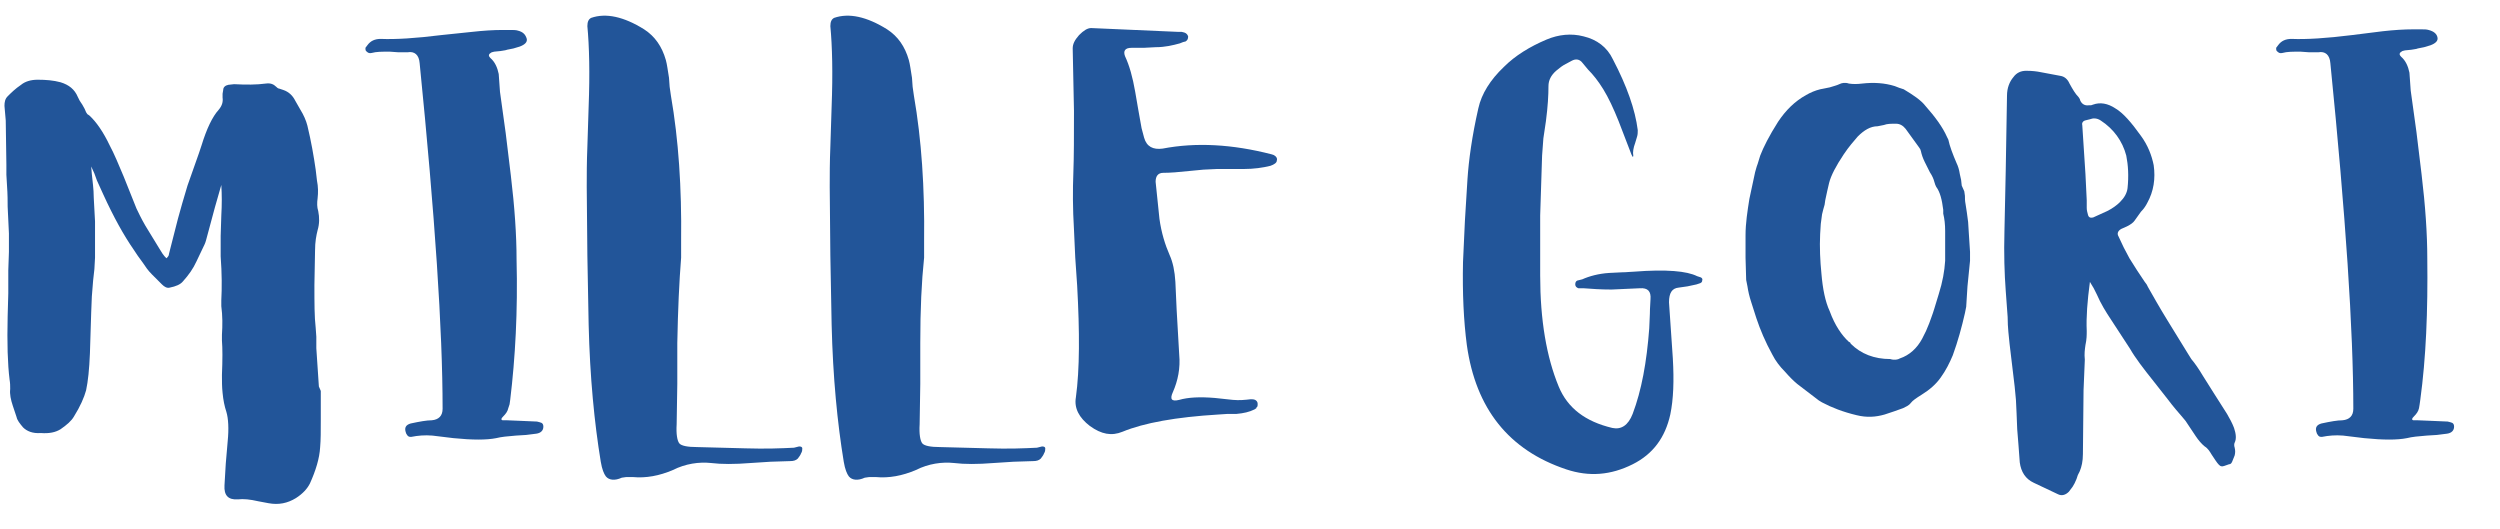 <?xml version="1.0" encoding="utf-8"?>
<!-- Generator: Adobe Illustrator 23.0.4, SVG Export Plug-In . SVG Version: 6.00 Build 0)  -->
<svg version="1.1" id="Layer_1" xmlns="http://www.w3.org/2000/svg" xmlns:xlink="http://www.w3.org/1999/xlink" x="0px" y="0px"
	 viewBox="0 0 392 83" style="enable-background:new 0 0 392 83;" xml:space="preserve">
<style type="text/css">
	.st0{enable-background:new    ;}
	.st1{fill:#225599;}
</style>
<g class="st0">
	<path class="st1" d="M50.3,61.3l0,2.2v2.2c0,1.9,0,3.3-0.1,4.4c-0.1,1.8-0.7,3.7-1.6,5.7c-0.4,0.8-1.1,1.6-2.2,2.3
		c-1.3,0.8-2.7,1.1-4.3,0.8l-1.6-0.3c-1.3-0.3-2.3-0.4-3.2-0.3c-1.5,0.1-2.2-0.6-2.1-2.2l0.2-3.4l0.3-3.5c0.2-2,0.1-3.6-0.2-4.6
		c-0.3-0.9-0.5-1.9-0.6-3c-0.1-0.9-0.1-1.8-0.1-2.8c0.1-2.4,0.1-4.2,0-5.4l0-0.9c0.1-1.5,0.1-3-0.1-4.5l0-0.9
		c0.1-1.9,0.1-4.2-0.1-6.9v-3.2l0.1-3.2c0.1-1.7,0.1-3.3,0-4.8l-1,3.5l-1.4,5.2c-0.1,0.4-0.3,0.8-0.5,1.2l-1,2.1
		c-0.5,1.1-1.2,2.1-2.1,3.1c-0.4,0.5-1.1,0.8-2.1,1c-0.4,0.1-0.8-0.1-1.2-0.5l-0.8-0.8l-0.8-0.8c-0.6-0.6-1-1.2-1.4-1.8l-0.8-1.1
		L21,39.2c-1.6-2.3-3.2-5.2-4.8-8.7l-1-2.2l-0.4-1.1l-0.5-1.1l0.1,1.2c0.1,1.1,0.3,2.3,0.3,3.7l0.2,3.7l0,2.9l0,2.8l-0.1,1.8
		l-0.2,1.8l-0.2,2.5l-0.1,2.5l-0.1,3.2l-0.1,3.2c-0.1,2.5-0.3,4.4-0.6,5.8c-0.3,1.1-0.9,2.5-1.9,4.1c-0.4,0.7-1.1,1.3-2.1,2
		c-0.8,0.5-1.8,0.7-3.1,0.6C5.1,68,4.2,67.6,3.6,67c-0.5-0.6-0.9-1.1-1-1.6l-0.6-1.8c-0.3-0.9-0.5-1.8-0.4-2.6c0-0.5,0-0.9-0.1-1.5
		c-0.3-2.4-0.4-5.7-0.3-9.9L1.3,46v-3.6l0.1-2.9l0-2.9l-0.1-2.1l-0.1-2.1c0-0.8,0-1.9-0.1-3.3L1,27.4l0-1.6l-0.1-6.9l-0.2-2.3
		c0-0.6,0.1-1.1,0.5-1.5c0.5-0.5,1.2-1.2,2.1-1.8c0.6-0.5,1.5-0.8,2.6-0.8c1.3,0,2.5,0.1,3.6,0.4c1.3,0.4,2.2,1.1,2.7,2.3l0.3,0.6
		l0.4,0.6c0.3,0.5,0.5,0.9,0.6,1.2l0.2,0.3l0.3,0.2c1.1,1,2.2,2.6,3.2,4.7c0.7,1.3,1.4,3,2.2,4.9l2,5c0.3,0.6,0.7,1.5,1.4,2.7L25,39
		l0.5,0.8c0.2,0.3,0.4,0.5,0.6,0.7c0.2-0.2,0.4-0.4,0.4-0.7l0.2-0.8l1.2-4.7c0.4-1.5,0.9-3.2,1.5-5.2l1.8-5.1l0.4-1.2
		c0.8-2.6,1.7-4.5,2.7-5.6c0.5-0.6,0.7-1.2,0.6-1.9l0-0.6l0.1-0.6c0-0.4,0.3-0.7,0.8-0.8l0.9-0.1c1.9,0.1,3.5,0.1,5-0.1
		c0.7-0.1,1.2,0.1,1.6,0.5c0.1,0.1,0.3,0.3,0.5,0.3l0.6,0.2c0.9,0.3,1.5,0.9,1.9,1.7l0.4,0.7l0.4,0.7c0.5,0.8,0.9,1.7,1.1,2.5
		c0.6,2.5,1,4.8,1.3,6.9l0.2,1.7c0.2,1,0.2,1.9,0.1,2.8c-0.1,0.7-0.1,1.4,0.1,2c0.2,1,0.2,2-0.1,3c-0.2,0.8-0.4,1.8-0.4,3.2
		l-0.1,5.4c0,2.8,0,5,0.2,6.7l0.1,1.4l0,1.5v0.3l0.4,6L50.3,61.3z"/>
	<path class="st1" d="M80,62.7l-0.1,0.7L79.7,64c-0.1,0.5-0.4,0.9-0.8,1.3c-0.3,0.3-0.4,0.5-0.1,0.6l0.3,0h0.4l2.4,0.1l2.3,0.1
		l0.4,0.1l0.3,0.1c0.2,0.1,0.3,0.3,0.3,0.6c0,0.6-0.4,1-1.1,1.1l-1.6,0.2l-1.6,0.1c-1.3,0.1-2.3,0.2-3.1,0.4c-1.5,0.3-3.7,0.3-6.7,0
		l-3.3-0.4c-1.2-0.1-2.3,0-3.3,0.2c-0.3,0-0.4,0-0.6-0.2l-0.2-0.3l-0.1-0.3c-0.2-0.7,0.1-1.1,0.8-1.3c1.4-0.3,2.5-0.5,3.3-0.5
		c1.1-0.1,1.7-0.7,1.7-1.8c0-12.3-1.2-30.3-3.6-54.2c-0.1-1.3-0.8-1.9-1.9-1.7h-1.4l-1.4-0.1c-1.2,0-2.1,0-2.8,0.2
		c-0.4,0.1-0.6,0-0.9-0.3c-0.1-0.1-0.1-0.3-0.1-0.5l0.3-0.4c0.5-0.7,1.2-1,2.1-1c2.3,0.1,5.5-0.1,9.5-0.6L74,5
		c1.8-0.2,3.4-0.3,4.8-0.3H80c0.5,0,0.9,0,1.2,0.1C82,5,82.4,5.4,82.6,6.1c0.1,0.5-0.3,0.9-1.1,1.2l-1,0.3l-1,0.2
		c-0.2,0.1-0.5,0.1-1,0.2l-1,0.1l-0.4,0.1l-0.3,0.2c-0.2,0.2-0.2,0.4,0.1,0.7c0.7,0.6,1.1,1.5,1.3,2.5l0.1,1.4l0.1,1.4l0.9,6.5
		l0.8,6.6c0.6,5,0.9,9.4,0.9,13.2C81.2,48.8,80.8,56.1,80,62.7z"/>
	<path class="st1" d="M106.2,53.8v6.4l-0.1,6.3c-0.1,1.6,0.1,2.6,0.4,3c0.3,0.4,1.3,0.6,2.8,0.6l3.8,0.1l3.8,0.1
		c3.1,0.1,5.7,0,7.6-0.1l0.4-0.1l0.4-0.1c0.3,0,0.5,0.1,0.5,0.3c0,0.2,0,0.5-0.2,0.8c-0.1,0.3-0.3,0.5-0.5,0.8
		c-0.3,0.3-0.7,0.4-1.2,0.4l-3.1,0.1l-3.1,0.2c-2.5,0.2-4.6,0.2-6.2,0c-1.9-0.2-4,0.1-6,1.1c-2.1,0.9-4.2,1.3-6.3,1.1l-0.9,0
		c-0.3,0-0.6,0.1-0.8,0.1c-1.1,0.5-2,0.4-2.5-0.2c-0.3-0.4-0.6-1.1-0.8-2.3c-1-6.1-1.7-13.2-1.9-21.5l-0.2-10.8l-0.1-10.8
		c0-1.8,0-3.9,0.1-6.3l0.2-6.3c0.2-5.2,0.1-9.4-0.2-12.6c0-0.7,0.2-1.1,0.6-1.3c2.3-0.8,5.1-0.2,8.3,1.8c1.7,1.1,2.8,2.7,3.4,4.8
		c0.2,0.7,0.3,1.6,0.5,2.8l0.1,1.4l0.2,1.4c1.2,6.9,1.7,14.5,1.6,22.7l0,1.6l0,0.6l0,0.5C106.5,44.2,106.3,48.5,106.2,53.8z"/>
	<path class="st1" d="M144.3,53.8v6.4l-0.1,6.3c-0.1,1.6,0.1,2.6,0.4,3c0.3,0.4,1.3,0.6,2.8,0.6l3.8,0.1l3.8,0.1
		c3.1,0.1,5.7,0,7.6-0.1l0.4-0.1l0.4-0.1c0.3,0,0.5,0.1,0.5,0.3c0,0.2,0,0.5-0.2,0.8c-0.1,0.3-0.3,0.5-0.5,0.8
		c-0.3,0.3-0.7,0.4-1.2,0.4l-3.1,0.1l-3.1,0.2c-2.5,0.2-4.6,0.2-6.2,0c-1.9-0.2-4,0.1-6,1.1c-2.1,0.9-4.2,1.3-6.3,1.1l-0.9,0
		c-0.3,0-0.6,0.1-0.8,0.1c-1.1,0.5-2,0.4-2.5-0.2c-0.3-0.4-0.6-1.1-0.8-2.3c-1-6.1-1.7-13.2-1.9-21.5l-0.2-10.8l-0.1-10.8
		c0-1.8,0-3.9,0.1-6.3l0.2-6.3c0.2-5.2,0.1-9.4-0.2-12.6c0-0.7,0.2-1.1,0.6-1.3c2.3-0.8,5.1-0.2,8.3,1.8c1.7,1.1,2.8,2.7,3.4,4.8
		c0.2,0.7,0.3,1.6,0.5,2.8l0.1,1.4l0.2,1.4c1.2,6.9,1.7,14.5,1.6,22.7l0,1.6l0,0.6l0,0.5C144.5,44.2,144.3,48.5,144.3,53.8z"/>
	<path class="st1" d="M199.4,24.2l0.3,0.1l0.3,0.2c0.2,0.2,0.3,0.4,0.2,0.7c0,0.3-0.4,0.6-1,0.8c-1.2,0.3-2.6,0.5-4.2,0.5h-4.2
		l-2.1,0.1l-2.1,0.2c-1.8,0.2-3.2,0.3-4.2,0.3c-0.8,0-1.2,0.5-1.2,1.4l0.3,2.9l0.3,2.9c0.3,2.2,0.9,4.1,1.6,5.7
		c0.5,1.1,0.8,2.5,0.9,4.2l0.1,2.2l0.1,2.2l0.2,3.5l0.2,3.5c0.2,2.1-0.2,4.1-1,5.9c-0.5,1.1-0.2,1.5,1,1.2c1.4-0.4,3.2-0.5,5.6-0.3
		l2.8,0.3c1,0.1,2,0,2.8-0.1c0.2,0,0.5,0,0.7,0.1c0.2,0.1,0.4,0.3,0.4,0.6c0,0.3,0,0.5-0.2,0.6L197,64l-0.3,0.2
		c-0.8,0.4-1.7,0.6-2.8,0.7l-1.4,0L191,65c-6.6,0.4-11.6,1.3-15,2.7c-1.7,0.7-3.3,0.4-5.1-0.9c-1.7-1.3-2.5-2.8-2.2-4.5
		c0.6-4.4,0.6-10.2,0.2-17.5l-0.3-4.4l-0.2-4.4c-0.2-3.3-0.2-6.3-0.1-8.8c0.1-2.7,0.1-5.9,0.1-9.8l-0.1-4.9l-0.1-4.9
		c0-0.7,0.3-1.3,1-2.1c0.7-0.7,1.3-1.1,1.9-1.1L184.8,5h0.5l0.4,0.1c0.3,0.1,0.5,0.3,0.6,0.6c0,0.4-0.1,0.6-0.4,0.8l-0.4,0.1
		L185,6.8c-1.1,0.3-2.3,0.6-3.8,0.6l-1.9,0.1l-1.9,0c-1,0-1.3,0.5-1,1.3c0.7,1.5,1.2,3.3,1.6,5.6l0.5,2.9l0.5,2.8l0.4,1.5
		c0.4,1.4,1.4,1.9,2.9,1.7C187.5,22.3,193.2,22.6,199.4,24.2z"/>
</g>
<g class="st0">
	<path class="st1" d="M266.1,43.3l0.3,0.1l0.3,0.1c0.2,0.1,0.3,0.3,0.2,0.5c0,0.2-0.1,0.3-0.3,0.4l-0.3,0.1l-0.3,0.1l-1.4,0.3
		l-1.4,0.2c-1,0.1-1.5,0.8-1.5,2.3l0.3,4.4l0.3,4.4c0.2,3.5,0.1,6.4-0.4,8.8c-0.8,3.6-2.7,6.2-5.9,7.8c-3.4,1.7-6.8,2-10.4,0.8
		c-9-3-14.2-9.5-15.6-19.5c-0.5-3.8-0.7-8.1-0.6-13l0.3-6.5l0.4-6.5c0.2-3,0.7-6.7,1.7-11.1c0.5-2.3,1.9-4.5,4-6.5
		c1.8-1.8,4.1-3.2,6.7-4.3c1.9-0.8,3.9-1,5.8-0.5c2.1,0.5,3.7,1.7,4.6,3.6c2.2,4.2,3.5,7.9,3.9,11.1c0,0.3,0,0.7-0.1,1l-0.3,1
		c-0.3,0.8-0.4,1.5-0.3,2l0,0.1l-0.1,0.1l-0.2-0.4l-1-2.6l-1-2.6c-0.8-2-1.6-3.7-2.4-5c-0.8-1.3-1.6-2.3-2.4-3.1l-0.5-0.6l-0.5-0.6
		c-0.4-0.4-0.9-0.5-1.5-0.2l-1.3,0.7c-0.5,0.3-0.8,0.6-1.2,0.9c-0.8,0.7-1.2,1.5-1.2,2.4c0,1.4-0.1,3.2-0.4,5.5l-0.4,2.7l-0.2,2.7
		c-0.1,2.8-0.2,5.9-0.3,9.4l0,9.4c0,7,1,12.8,2.9,17.4c1.4,3.4,4.2,5.5,8.4,6.5c1.4,0.3,2.5-0.4,3.2-2.2c1.4-3.7,2.2-8.1,2.6-13.4
		l0.1-2.3c0-1,0.1-1.8,0.1-2.3c0.1-1.2-0.4-1.8-1.7-1.7l-2.2,0.1l-2.2,0.1c-1.7,0-3.1-0.1-4.4-0.2l-0.4,0l-0.4,0
		c-0.3-0.1-0.5-0.3-0.5-0.6c0-0.3,0.1-0.5,0.3-0.6l0.4-0.1l0.4-0.1c1.1-0.5,2.6-0.9,4.2-1l2-0.1c0.8,0,1.4-0.1,1.9-0.1
		C261.3,42.2,264.5,42.5,266.1,43.3z"/>
	<path class="st1" d="M308.2,32l0.2,1.3l0.2,1.5l0.1,1.6l0.2,3.1c0,0.5,0,1,0,1.4l-0.2,2l-0.2,2l-0.1,1.6l-0.1,1.6l-0.1,0.5
		l-0.1,0.5c-0.5,2.2-1.1,4.4-1.9,6.6c-0.5,1.2-1.1,2.4-1.9,3.5c-0.7,1-1.7,1.9-3,2.7c-0.8,0.5-1.4,0.9-1.7,1.3s-0.8,0.6-1.2,0.8
		l-1.4,0.5l-1.5,0.5c-1.4,0.4-2.8,0.5-4.4,0.1c-2.1-0.5-3.9-1.2-5.4-2l-0.5-0.3l-1.7-1.3l-1.7-1.3c-0.6-0.5-1.2-1.1-1.9-1.9
		c-0.8-0.8-1.5-1.7-2-2.7c-1.1-2-1.9-3.9-2.5-5.7l-0.8-2.5c-0.3-0.9-0.5-1.8-0.6-2.5l-0.1-0.5l-0.1-0.5l-0.1-3.5l0-3.5
		c0-1.9,0.3-3.8,0.6-5.7l0.9-4.2c0.1-0.3,0.2-0.8,0.4-1.3l0.4-1.3c0.5-1.3,1.4-3.1,2.8-5.3c1.2-1.8,2.6-3.2,4.4-4.2
		c0.7-0.4,1.4-0.7,2.2-0.9l1.5-0.3c0.6-0.2,1.1-0.3,1.5-0.5c0.4-0.2,0.9-0.3,1.5-0.1c0.6,0.1,1.3,0.1,2.1,0c1.8-0.2,3.5-0.1,5.1,0.4
		c0.5,0.2,1,0.4,1.4,0.5c1.5,0.9,2.7,1.7,3.4,2.6c1.5,1.7,2.7,3.3,3.4,4.9l0.1,0.2l0.1,0.2c0.2,1,0.7,2.3,1.3,3.7
		c0.2,0.4,0.4,1,0.5,1.7l0.2,0.9l0.1,0.9L308,30l0.1,0.7C308.1,31.1,308.1,31.5,308.2,32z M297.9,56.2c1.5-0.5,2.7-1.6,3.5-3.1
		l0.6-1.2l0.5-1.2c0.2-0.6,0.5-1.3,0.8-2.3l0.7-2.3c0.6-1.9,0.9-3.6,1-5.2l0-1v-1v-1.4l0-1.3c0-1-0.1-1.9-0.3-2.7l0-0.3l0-0.3
		c-0.2-1.6-0.5-2.8-1.1-3.6c-0.1-0.2-0.2-0.4-0.3-0.8c-0.1-0.4-0.3-0.9-0.7-1.5l-0.4-0.8l-0.4-0.8c-0.3-0.6-0.5-1.2-0.6-1.7
		l-0.1-0.3l-0.2-0.3l-2.1-2.9c-0.4-0.5-0.9-0.8-1.5-0.8c-0.8,0-1.4,0-1.9,0.2l-0.5,0.1l-0.5,0.1c-1.1,0-2.1,0.6-3.1,1.6
		c-0.6,0.7-1.4,1.6-2.2,2.8c-1.2,1.8-2,3.3-2.3,4.5l-0.3,1.3l-0.3,1.4l-0.1,0.7l-0.2,0.7l-0.1,0.4l-0.1,0.4l-0.2,1.5l-0.1,1.6
		c-0.1,2.1,0,4.2,0.2,6.2c0.2,2.4,0.6,4.4,1.3,5.9c0.8,2.2,1.9,3.8,3,4.8l0.2,0.1l0.1,0.2c1.6,1.6,3.7,2.4,6.2,2.4
		C297,56.5,297.6,56.4,297.9,56.2z"/>
	<path class="st1" d="M327.2,51.9c0,0.6,0,1.3-0.2,2.2c-0.1,0.7-0.2,1.4-0.1,2.3l-0.1,2.4l-0.1,2.4l-0.1,10c0,1.1-0.2,2-0.5,2.7
		l-0.3,0.6l-0.2,0.6c-0.2,0.5-0.4,0.9-0.6,1.2l-0.3,0.4l-0.3,0.4c-0.5,0.5-1.1,0.7-1.7,0.4l-1.9-0.9l-1.9-0.9
		c-1.3-0.6-2-1.7-2.2-3.2l-0.2-2.7l-0.2-2.5l-0.1-2.5l-0.1-2.1l-0.2-2.1l-0.8-6.7c-0.1-1.1-0.3-2.5-0.3-4.2l-0.3-4.1
		c-0.2-2.7-0.3-5.8-0.2-9.4l0.1-4.7l0.1-4.7l0.1-5.9l0.1-5.9c0-1.2,0.4-2.2,1-2.9c0.5-0.7,1.2-1,2-1c1,0,1.7,0.1,2.2,0.2l1.6,0.3
		l1.6,0.3c0.6,0.1,1.1,0.5,1.4,1.2c0.5,0.9,0.9,1.6,1.4,2.1l0.2,0.3l0.1,0.3c0.3,0.6,0.8,0.8,1.4,0.7l0.3,0l0.3-0.1
		c1.1-0.4,2.3-0.2,3.5,0.6c1.2,0.7,2.5,2.2,4,4.3c1.1,1.5,1.7,3.1,2,4.6c0.3,2.1,0,4.1-1,5.9c-0.2,0.4-0.5,0.9-1,1.4l-0.5,0.7
		l-0.5,0.7c-0.2,0.3-0.6,0.6-1.2,0.9l-0.9,0.4c-0.5,0.3-0.7,0.7-0.4,1.2l0.8,1.7l0.9,1.7l1.2,1.9l1.2,1.8l0.3,0.4l0.2,0.4
		c0.8,1.4,1.8,3.2,3.1,5.3l1.6,2.6l1.6,2.6l0.5,0.8c0.6,0.7,1.2,1.6,1.8,2.6l1.7,2.7l2.1,3.3c0.4,0.7,0.8,1.4,1.1,2.2
		c0.3,0.9,0.4,1.7,0.1,2.3c-0.1,0.2-0.1,0.5,0,0.8c0.1,0.4,0.1,0.8,0,1.2l-0.2,0.5l-0.2,0.5c-0.1,0.2-0.2,0.4-0.5,0.4
		c-0.6,0.2-1,0.4-1.2,0.3c-0.2,0-0.5-0.3-0.9-0.9l-0.6-0.9c-0.3-0.5-0.6-1-1.1-1.3c-0.5-0.4-1-1-1.4-1.6l-1.6-2.4l-0.5-0.6
		c-0.6-0.7-1.4-1.6-2.3-2.8l-1.1-1.4l-1.1-1.4c-1.6-2-2.9-3.7-3.7-5.1l-1.5-2.3l-1.5-2.3c-0.8-1.2-1.6-2.5-2.2-3.9l-0.5-1l-0.6-1
		C327.3,47.2,327.1,49.7,327.2,51.9z M327.2,31.4l0,1.2c0,0.4,0.1,0.7,0.2,1.1c0.1,0.4,0.4,0.5,0.8,0.4l1.1-0.5l1.1-0.5
		c0.8-0.4,1.5-0.9,2-1.4c0.7-0.7,1.1-1.4,1.2-2.2c0.2-1.9,0.1-3.6-0.2-5.1c-0.6-2.3-2-4.2-4-5.5c-0.6-0.4-1.2-0.4-1.7-0.2l-0.4,0.1
		l-0.4,0.1c-0.3,0.1-0.5,0.4-0.4,0.7l0.5,7.7L327.2,31.4L327.2,31.4z"/>
	<path class="st1" d="M379.5,62.7l-0.1,0.7l-0.1,0.6c-0.1,0.5-0.4,0.9-0.8,1.3c-0.3,0.3-0.4,0.5-0.1,0.6l0.3,0h0.4l2.4,0.1l2.3,0.1
		l0.4,0.1l0.3,0.1c0.2,0.1,0.3,0.3,0.3,0.6c0,0.6-0.4,1-1.1,1.1l-1.6,0.2l-1.6,0.1c-1.3,0.1-2.3,0.2-3.1,0.4c-1.5,0.3-3.7,0.3-6.7,0
		l-3.3-0.4c-1.2-0.1-2.3,0-3.3,0.2c-0.3,0-0.4,0-0.6-0.2l-0.2-0.3l-0.1-0.3c-0.2-0.7,0.1-1.1,0.8-1.3c1.4-0.3,2.5-0.5,3.3-0.5
		c1.1-0.1,1.7-0.7,1.7-1.8c0-12.3-1.2-30.3-3.6-54.2c-0.1-1.3-0.8-1.9-1.9-1.7h-1.4l-1.4-0.1c-1.2,0-2.1,0-2.8,0.2
		c-0.4,0.1-0.6,0-0.9-0.3c-0.1-0.1-0.1-0.3-0.1-0.5l0.3-0.4c0.5-0.7,1.2-1,2.1-1c2.3,0.1,5.5-0.1,9.5-0.6l4.8-0.6
		c1.8-0.2,3.4-0.3,4.8-0.3h1.2c0.5,0,0.9,0,1.2,0.1c0.8,0.2,1.3,0.6,1.4,1.2c0.1,0.5-0.3,0.9-1.1,1.2l-1,0.3l-1,0.2
		c-0.2,0.1-0.5,0.1-1,0.2l-1,0.1l-0.4,0.1l-0.3,0.2c-0.2,0.2-0.2,0.4,0.1,0.7c0.7,0.6,1.1,1.5,1.3,2.5l0.1,1.4l0.1,1.4l0.9,6.5
		l0.8,6.6c0.6,5,0.9,9.4,0.9,13.2C380.7,48.8,380.4,56.1,379.5,62.7z"/>
</g>
</svg>
